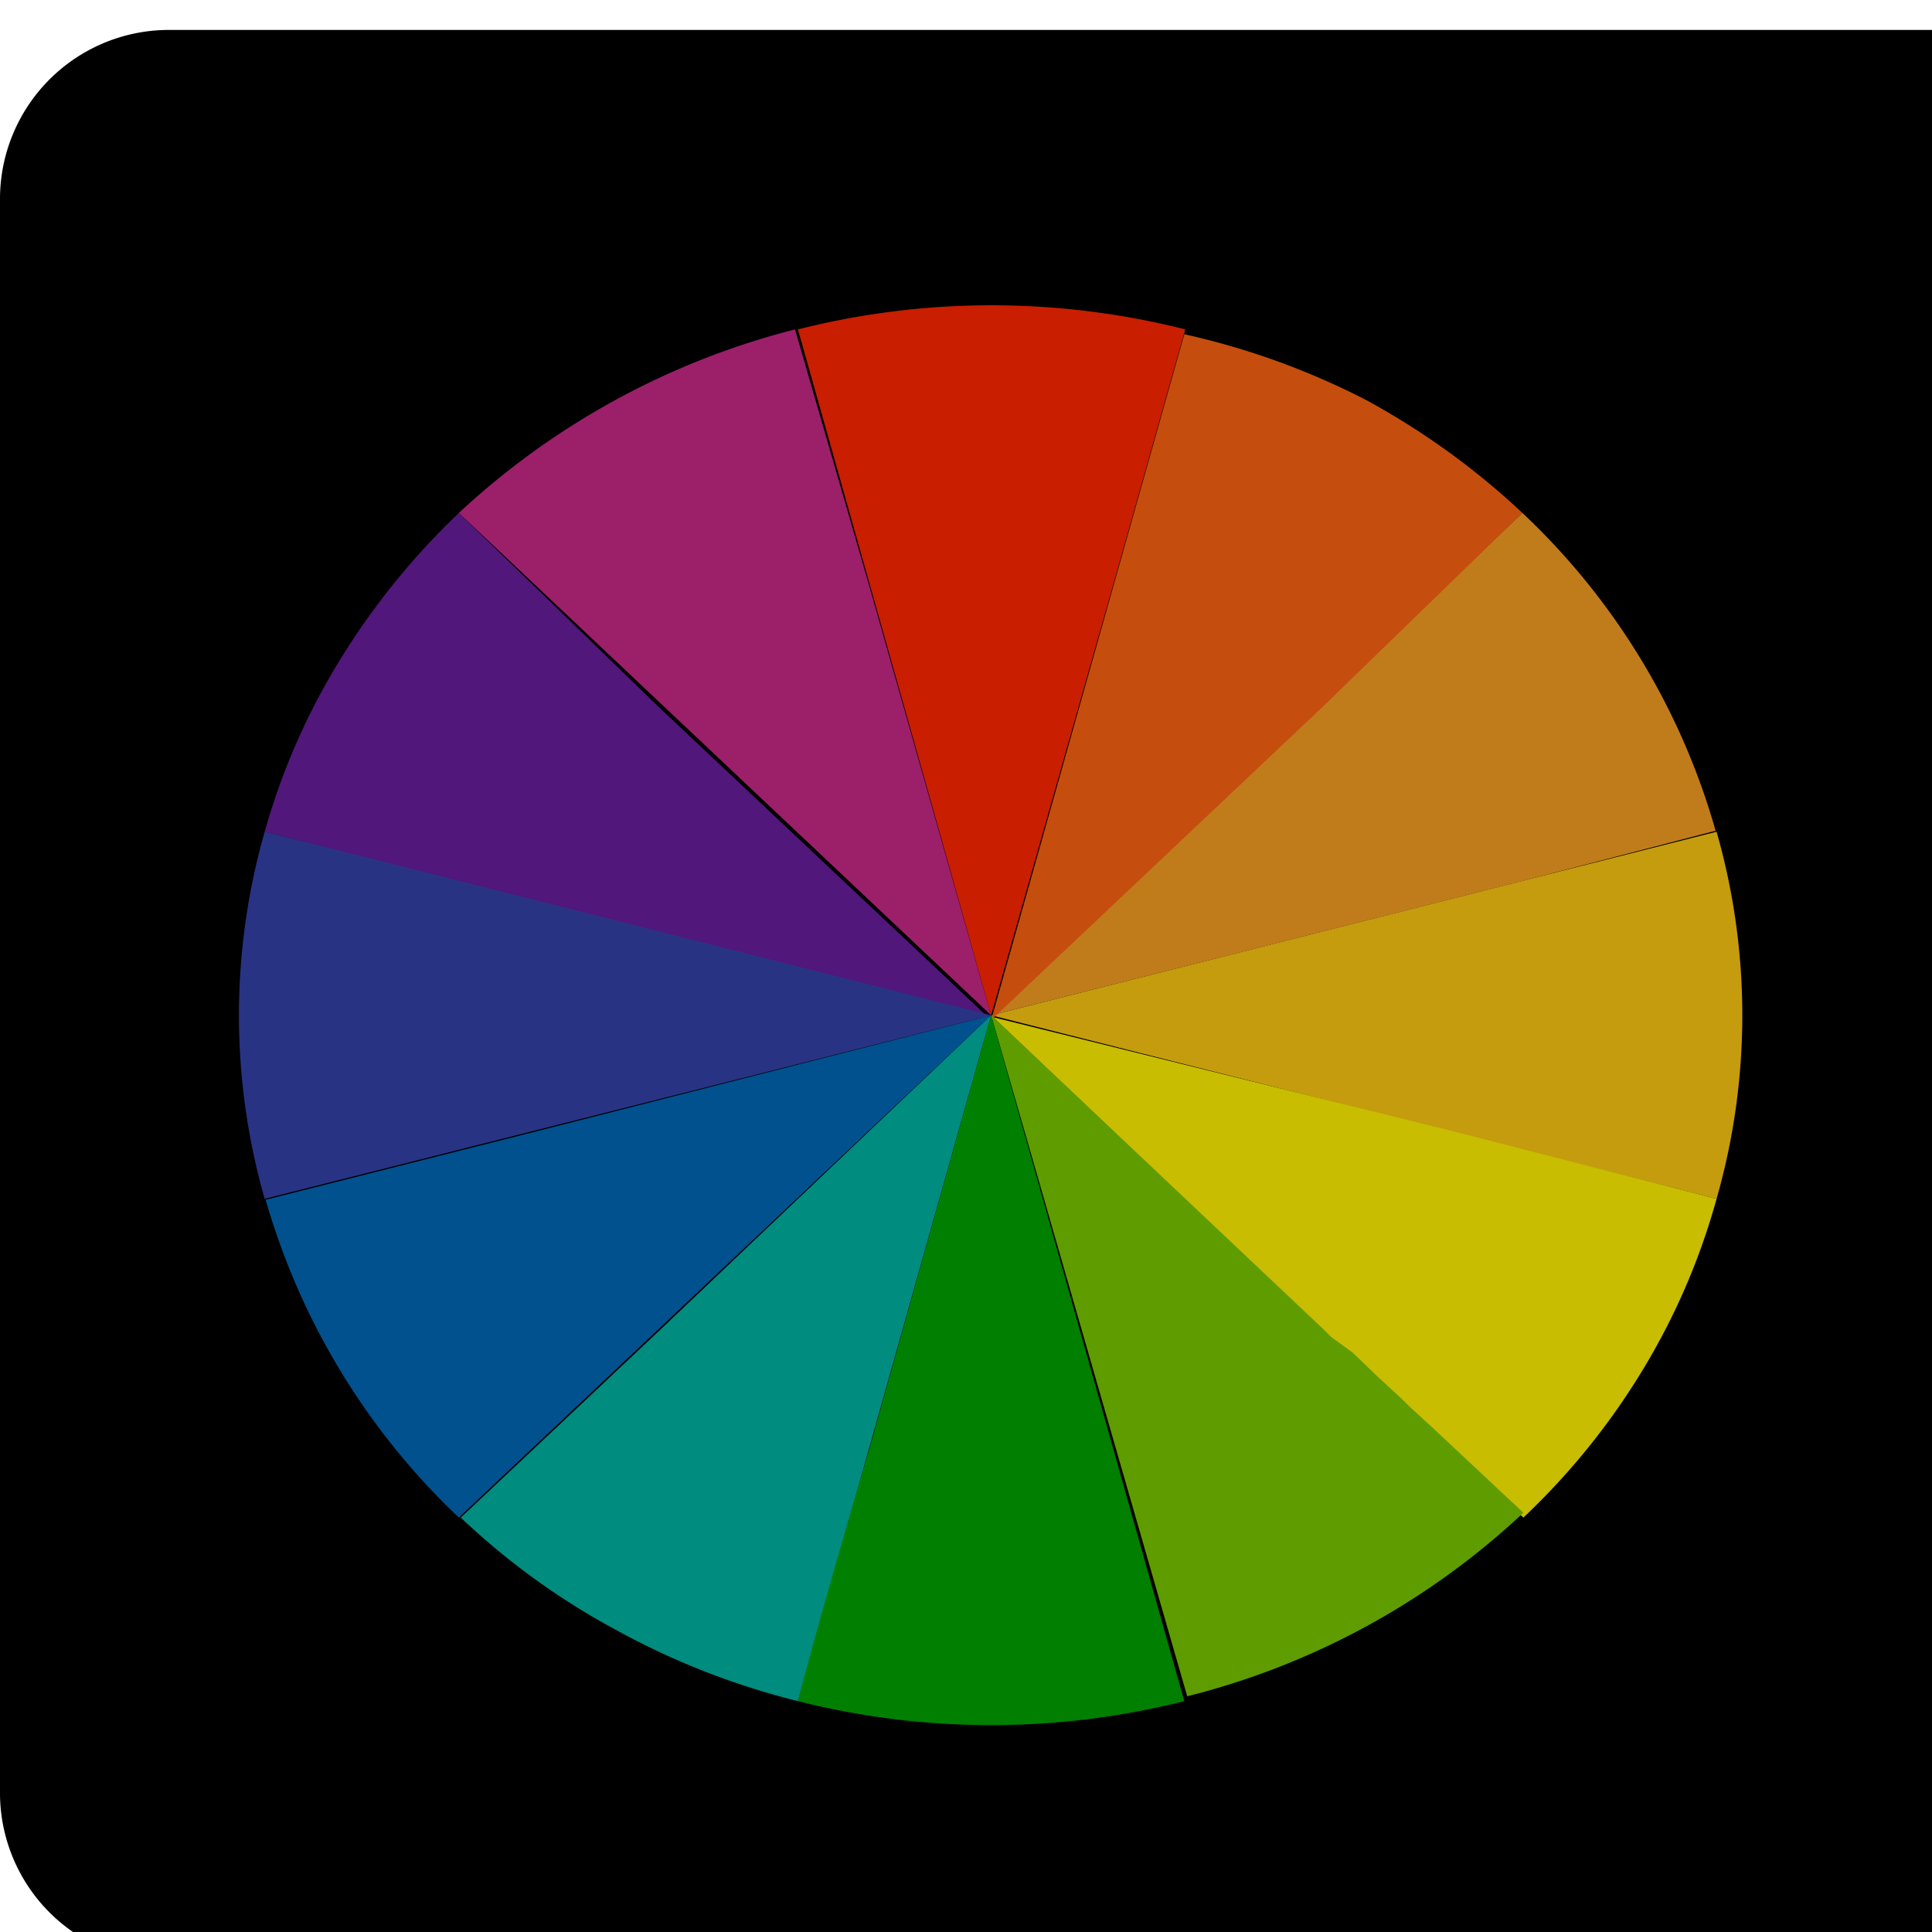 <svg id="Layer_1" data-name="Layer 1" xmlns="http://www.w3.org/2000/svg" viewBox="0 0 20 20"><defs><style>.cls-1{fill:#c49c0e;}.cls-2{fill:#c8bd00;}.cls-3{fill:#c07c1b;}.cls-4{fill:#51177a;}.cls-5{fill:#293384;}.cls-6{fill:#9c1f6a;}.cls-7{fill:#00518e;}.cls-8{fill:#c91e00;}.cls-9{fill:#c54e0e;}.cls-10{fill:#008c7f;}.cls-11{fill:#5f9c00;}.cls-12{fill:#007f00;}</style></defs><path d="M0,2.05V18.57a1.75,1.75,0,0,0,1.76,1.74H20V.31H1.78A1.75,1.75,0,0,0,0,2.05Z"/><path class="cls-1" d="M17.77,8.61a6.91,6.91,0,0,1,0,3.8h0l-7.51-1.9,7.51-1.9Z"/><path class="cls-2" d="M17.77,12.41A7,7,0,0,1,17,14.19a7.31,7.31,0,0,1-1.23,1.52l-.16-.15-.17-.16-.09-.09-.17-.16,0,0L15,15l-.32-.31,0,0-.25-.23-.07-.06-4.08-3.87L15,11.7h0Z"/><path class="cls-3" d="M15.76,5.31h0a7.22,7.22,0,0,1,2,3.29h0l-2,.52-5.46,1.38Z"/><path class="cls-4" d="M4.75,5.31h0l2.06,2h0l3.45,3.25L2.74,8.61h0a7,7,0,0,1,.78-1.78A7.58,7.58,0,0,1,4.75,5.31Z"/><path class="cls-5" d="M10.26,10.51l-7.52,1.9h0a6.91,6.91,0,0,1,0-3.8h0l2.81.71h0Z"/><path class="cls-6" d="M8.23,3.41h0L9,6.07H9l1.26,4.44L4.75,5.31h0A8,8,0,0,1,8.23,3.41Z"/><path class="cls-7" d="M10.26,10.51l-5.51,5.2h0a7.3,7.3,0,0,1-2-3.29h0l2.81-.71h0Z"/><path class="cls-8" d="M12.27,3.41h0l-.75,2.66h0l-1.26,4.44-2-7.1h0A8.17,8.17,0,0,1,12.27,3.41Z"/><path class="cls-9" d="M14.14,4.14a7.81,7.81,0,0,1,1.62,1.17h0l-2.06,2h0l-3.44,3.25,2-7.1h0A7.8,7.8,0,0,1,14.14,4.14Z"/><path class="cls-10" d="M10.26,10.51l-2,7.1h0a7.8,7.8,0,0,1-1.87-.73,7.46,7.46,0,0,1-1.62-1.17l2.06-1.94h0Z"/><path class="cls-11" d="M10.26,10.51l3.44,3.25h0l.08.08L14,14l.26.25.25.23.08.08.23.21v0l.95.89h0a7.89,7.89,0,0,1-3.48,1.9h0Z"/><path class="cls-12" d="M10.26,10.51l2,7.1h0a8.17,8.17,0,0,1-4,0C8.42,17,8.62,16.28,9,15H9Z"/></svg>